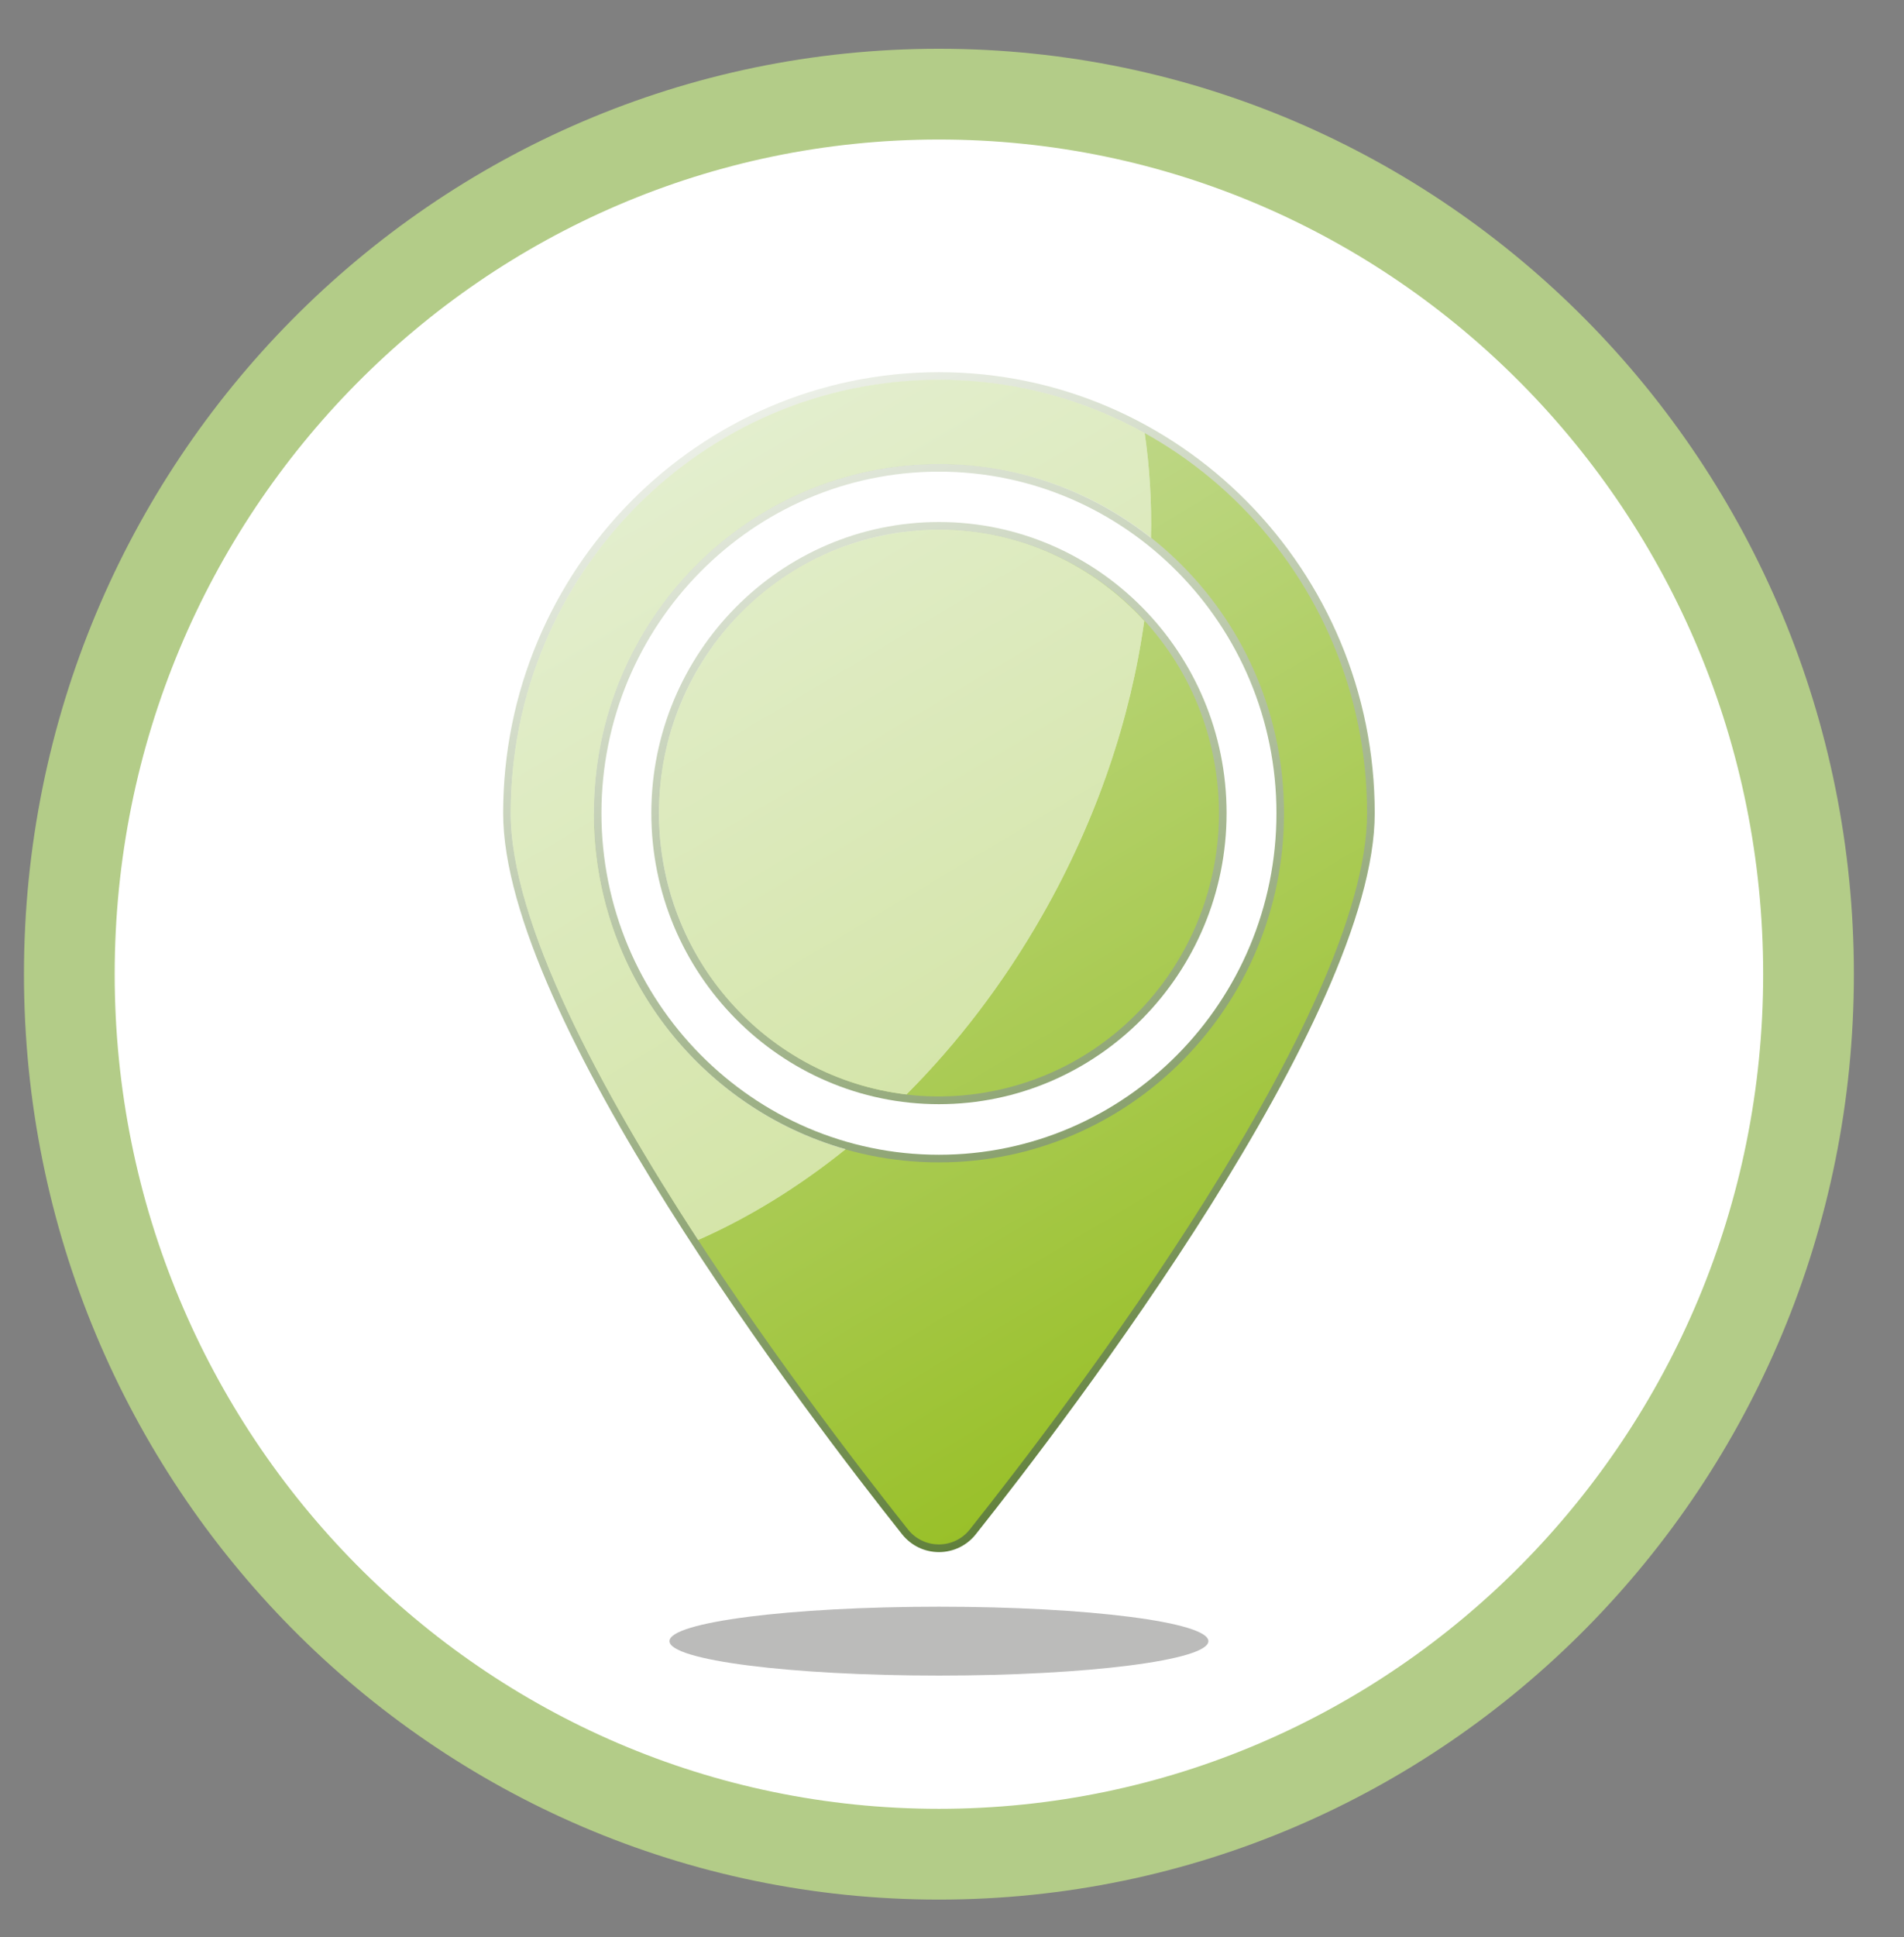 <svg width="119" height="121" viewBox="0 0 119 121" fill="none" xmlns="http://www.w3.org/2000/svg">
<rect x="0" y="0" width="119" height="121" fill="#808080" stroke="none"/>
<g id="&#208;&#160;&#208;&#181;&#209;&#129;&#209;&#131;&#209;&#128;&#209;&#129; 1 2">
<g id="&#208;&#161;&#208;&#187;&#208;&#190;&#208;&#185; 1">
<g id="Group">
<path id="Vector" d="M58.683 115.827C88.7 115.827 113.033 91.215 113.033 60.854C113.033 30.493 88.7 5.881 58.683 5.881C28.667 5.881 4.333 30.493 4.333 60.854C4.333 91.215 28.667 115.827 58.683 115.827Z" fill="white" stroke="#B3CC88" stroke-width="5.67" stroke-miterlimit="10"/>
<g id="Group_2">
<g id="Group_3">
<path id="Vector_2" d="M58.684 96.956C57.785 96.956 56.945 96.551 56.38 95.841C50.532 88.485 31.447 63.498 31.447 50.799C31.447 35.603 43.667 23.249 58.684 23.249C73.701 23.249 85.921 35.61 85.921 50.799C85.921 63.498 66.835 88.485 60.988 95.841C60.423 96.551 59.583 96.956 58.684 96.956ZM58.684 29.463C47.054 29.463 37.59 39.035 37.59 50.799C37.59 62.562 47.054 72.135 58.684 72.135C70.314 72.135 79.778 62.562 79.778 50.799C79.778 39.035 70.314 29.463 58.684 29.463Z" fill="url(#paint0_linear_8484_110534)"/>
<path id="Vector_3" d="M58.684 68.975C48.774 68.975 40.708 60.816 40.708 50.792C40.708 40.768 48.774 32.609 58.684 32.609C68.594 32.609 76.661 40.768 76.661 50.792C76.661 60.816 68.594 68.975 58.684 68.975Z" fill="url(#paint1_linear_8484_110534)"/>
</g>
<path id="Vector_4" d="M58.684 23.726C43.903 23.726 31.919 35.847 31.919 50.797C31.919 63.291 50.598 87.807 56.748 95.54C57.739 96.788 59.622 96.788 60.613 95.54C66.756 87.813 85.442 63.291 85.442 50.797C85.442 35.847 73.457 23.726 58.677 23.726H58.684ZM58.684 72.611C46.771 72.611 37.117 62.846 37.117 50.797C37.117 38.748 46.771 28.983 58.684 28.983C70.596 28.983 80.25 38.748 80.25 50.797C80.25 62.846 70.596 72.611 58.684 72.611Z" fill="url(#paint2_linear_8484_110534)"/>
<path id="Vector_5" d="M61.528 68.254C71.063 66.666 77.52 57.56 75.95 47.916C74.38 38.271 65.378 31.74 55.843 33.328C46.307 34.916 39.85 44.022 41.42 53.666C42.99 63.311 51.993 69.842 61.528 68.254Z" fill="url(#paint3_linear_8484_110534)"/>
<g id="Group_4">
<path id="Vector_6" opacity="0.3" d="M58.684 104.669C67.986 104.669 75.525 103.706 75.525 102.518C75.525 101.33 67.986 100.367 58.684 100.367C49.383 100.367 41.843 101.33 41.843 102.518C41.843 103.706 49.383 104.669 58.684 104.669Z" fill="url(#paint4_radial_8484_110534)"/>
</g>
<g id="Group_5" opacity="0.5">
<g id="Group_6">
<path id="Vector_7" d="M37.117 50.791C37.117 38.742 46.771 28.977 58.684 28.977C63.685 28.977 68.279 30.716 71.935 33.604C71.987 31.353 71.849 29.163 71.541 27.052C67.728 24.934 63.343 23.726 58.684 23.726C43.903 23.726 31.919 35.847 31.919 50.797C31.919 57.648 37.544 68.117 43.634 77.457C46.804 76.063 49.909 74.151 52.849 71.788C43.772 69.212 37.11 60.801 37.11 50.804L37.117 50.791Z" fill="url(#paint5_linear_8484_110534)"/>
</g>
<g id="Group_7">
<path id="Vector_8" d="M37.117 50.791C37.117 38.742 46.771 28.977 58.684 28.977C63.685 28.977 68.279 30.716 71.935 33.604C71.987 31.353 71.849 29.163 71.541 27.052C67.728 24.934 63.343 23.726 58.684 23.726C43.903 23.726 31.919 35.847 31.919 50.797C31.919 57.648 37.544 68.117 43.634 77.457C46.804 76.063 49.909 74.151 52.849 71.788C43.772 69.212 37.11 60.801 37.11 50.804L37.117 50.791Z" fill="url(#paint6_linear_8484_110534)"/>
</g>
<g id="Group_8">
<path id="Vector_9" d="M65.148 57.164C68.568 51.163 70.668 44.863 71.514 38.789C68.318 35.297 63.757 33.093 58.684 33.093C49.023 33.093 41.186 41.019 41.186 50.791C41.186 59.872 47.946 67.341 56.656 68.363C59.832 65.183 62.72 61.426 65.148 57.164Z" fill="url(#paint7_linear_8484_110534)"/>
</g>
<g id="Group_9">
<path id="Vector_10" d="M65.148 57.164C68.568 51.163 70.668 44.863 71.514 38.789C68.318 35.297 63.757 33.093 58.684 33.093C49.023 33.093 41.186 41.019 41.186 50.791C41.186 59.872 47.946 67.341 56.656 68.363C59.832 65.183 62.72 61.426 65.148 57.164Z" fill="url(#paint8_linear_8484_110534)"/>
</g>
</g>
</g>
</g>
</g>
</g>
<defs>
<linearGradient id="paint0_linear_8484_110534" x1="44.271" y1="16.106" x2="78.995" y2="95.985" gradientUnits="userSpaceOnUse">
<stop stop-color="white"/>
<stop offset="1" stop-color="#53752B"/>
</linearGradient>
<linearGradient id="paint1_linear_8484_110534" x1="43.996" y1="16.226" x2="78.719" y2="96.104" gradientUnits="userSpaceOnUse">
<stop stop-color="white"/>
<stop offset="1" stop-color="#53752B"/>
</linearGradient>
<linearGradient id="paint2_linear_8484_110534" x1="44.428" y1="26.142" x2="83.256" y2="91.203" gradientUnits="userSpaceOnUse">
<stop stop-color="#C7DD9E"/>
<stop offset="1" stop-color="#94BD1C"/>
</linearGradient>
<linearGradient id="paint3_linear_8484_110534" x1="44.34" y1="26.2" x2="83.168" y2="91.261" gradientUnits="userSpaceOnUse">
<stop stop-color="#C7DD9E"/>
<stop offset="1" stop-color="#94BD1C"/>
</linearGradient>
<radialGradient id="paint4_radial_8484_110534" cx="0" cy="0" r="1" gradientUnits="userSpaceOnUse" gradientTransform="translate(58.684 100.68) scale(16.848 2.215)">
<stop stop-color="#1D1D1B"/>
<stop offset="1" stop-color="#1D1D1B"/>
</radialGradient>
<linearGradient id="paint5_linear_8484_110534" x1="82.094" y1="71.051" x2="42.819" y2="41.596" gradientUnits="userSpaceOnUse">
<stop stop-color="white"/>
<stop offset="1" stop-color="white"/>
</linearGradient>
<linearGradient id="paint6_linear_8484_110534" x1="82.645" y1="114.966" x2="63.259" y2="69.566" gradientUnits="userSpaceOnUse">
<stop stop-color="white"/>
<stop offset="1" stop-color="white"/>
</linearGradient>
<linearGradient id="paint7_linear_8484_110534" x1="83.184" y1="69.598" x2="43.908" y2="40.143" gradientUnits="userSpaceOnUse">
<stop stop-color="white"/>
<stop offset="1" stop-color="white"/>
</linearGradient>
<linearGradient id="paint8_linear_8484_110534" x1="84.556" y1="114.149" x2="65.17" y2="68.749" gradientUnits="userSpaceOnUse">
<stop stop-color="white"/>
<stop offset="1" stop-color="white"/>
</linearGradient>
</defs>
</svg>
